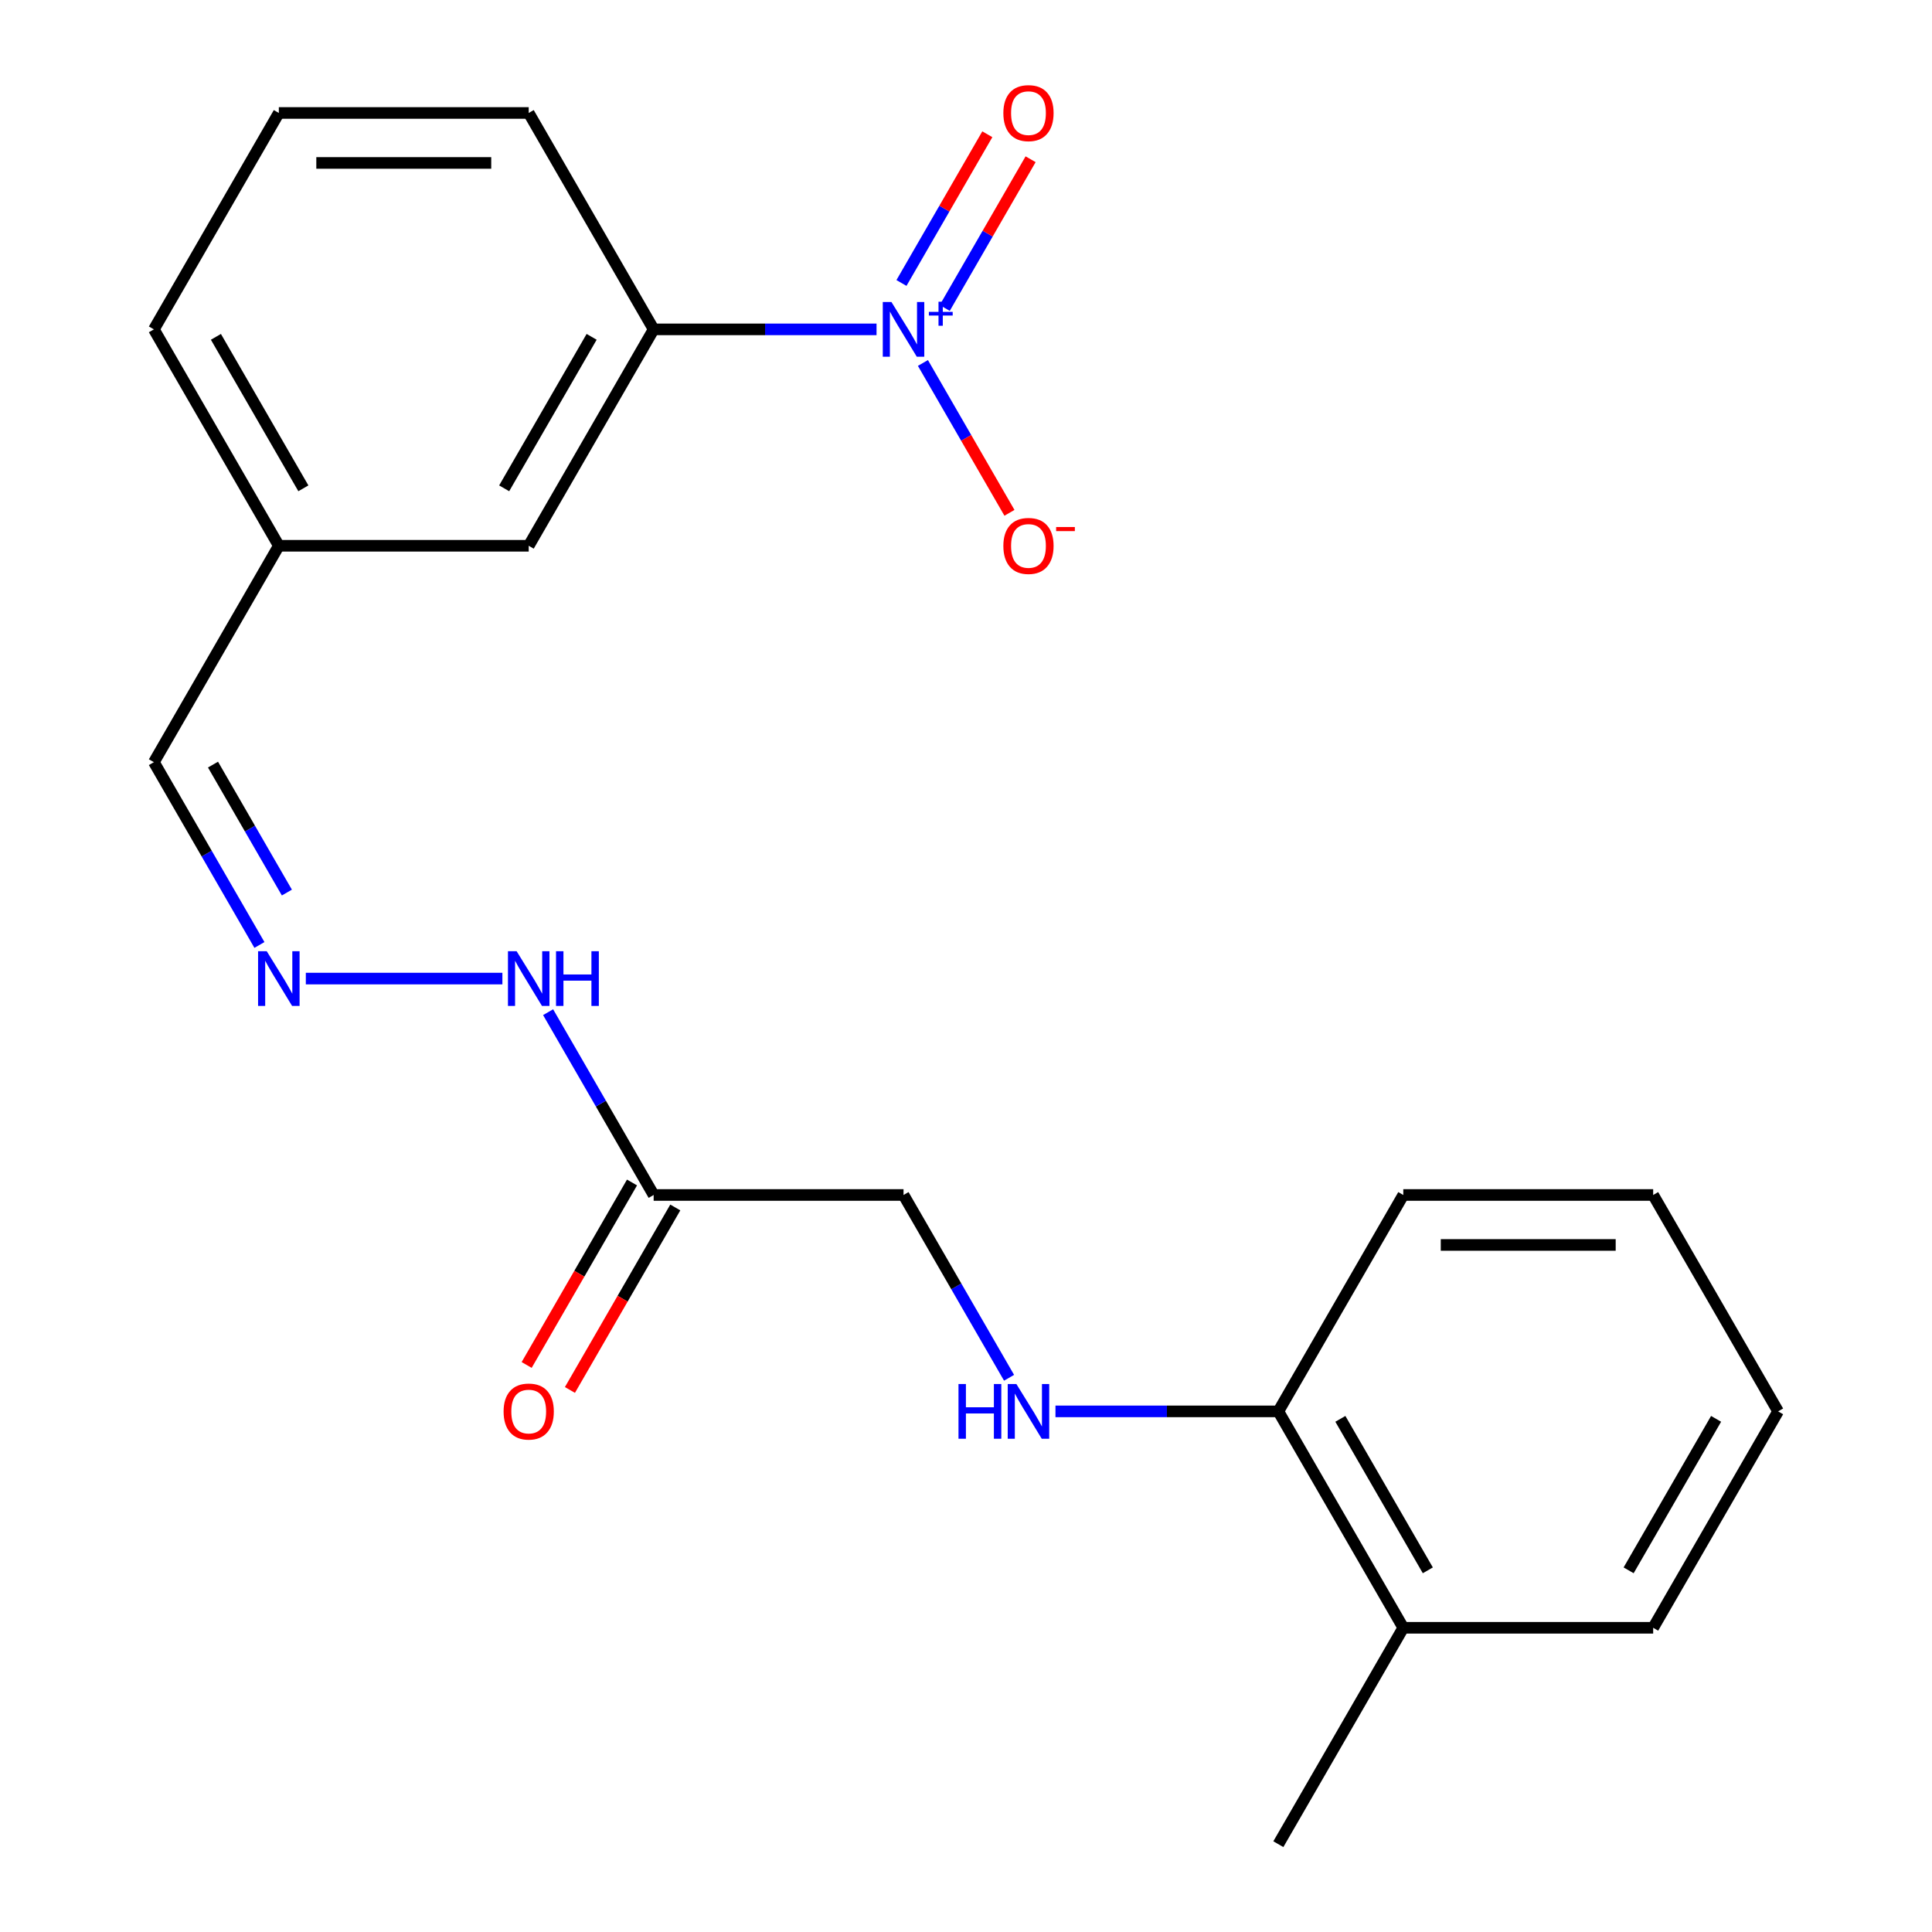 <?xml version='1.0' encoding='iso-8859-1'?>
<svg version='1.1' baseProfile='full'
              xmlns='http://www.w3.org/2000/svg'
                      xmlns:rdkit='http://www.rdkit.org/xml'
                      xmlns:xlink='http://www.w3.org/1999/xlink'
                  xml:space='preserve'
width='1000px' height='1000px' viewBox='0 0 1000 1000'>
<!-- END OF HEADER -->
<rect style='opacity:1.0;fill:#FFFFFF;stroke:none' width='1000' height='1000' x='0' y='0'> </rect>
<path class='bond-0' d='M 453.692,170.48 L 396.01,170.48' style='fill:none;fill-rule:evenodd;stroke:#0000FF;stroke-width:6px;stroke-linecap:butt;stroke-linejoin:miter;stroke-opacity:1' />
<path class='bond-0' d='M 396.01,170.48 L 338.328,170.48' style='fill:none;fill-rule:evenodd;stroke:#000000;stroke-width:6px;stroke-linecap:butt;stroke-linejoin:miter;stroke-opacity:1' />
<path class='bond-3' d='M 477.708,187.873 L 500.099,226.655' style='fill:none;fill-rule:evenodd;stroke:#0000FF;stroke-width:6px;stroke-linecap:butt;stroke-linejoin:miter;stroke-opacity:1' />
<path class='bond-3' d='M 500.099,226.655 L 522.49,265.438' style='fill:none;fill-rule:evenodd;stroke:#FF0000;stroke-width:6px;stroke-linecap:butt;stroke-linejoin:miter;stroke-opacity:1' />
<path class='bond-5' d='M 488.995,159.404 L 511.217,120.914' style='fill:none;fill-rule:evenodd;stroke:#0000FF;stroke-width:6px;stroke-linecap:butt;stroke-linejoin:miter;stroke-opacity:1' />
<path class='bond-5' d='M 511.217,120.914 L 533.439,82.424' style='fill:none;fill-rule:evenodd;stroke:#FF0000;stroke-width:6px;stroke-linecap:butt;stroke-linejoin:miter;stroke-opacity:1' />
<path class='bond-5' d='M 466.593,146.47 L 488.815,107.98' style='fill:none;fill-rule:evenodd;stroke:#0000FF;stroke-width:6px;stroke-linecap:butt;stroke-linejoin:miter;stroke-opacity:1' />
<path class='bond-5' d='M 488.815,107.98 L 511.037,69.49' style='fill:none;fill-rule:evenodd;stroke:#FF0000;stroke-width:6px;stroke-linecap:butt;stroke-linejoin:miter;stroke-opacity:1' />
<path class='bond-8' d='M 338.328,170.48 L 273.66,282.489' style='fill:none;fill-rule:evenodd;stroke:#000000;stroke-width:6px;stroke-linecap:butt;stroke-linejoin:miter;stroke-opacity:1' />
<path class='bond-8' d='M 306.226,174.347 L 260.958,252.754' style='fill:none;fill-rule:evenodd;stroke:#000000;stroke-width:6px;stroke-linecap:butt;stroke-linejoin:miter;stroke-opacity:1' />
<path class='bond-14' d='M 338.328,170.48 L 273.66,58.47' style='fill:none;fill-rule:evenodd;stroke:#000000;stroke-width:6px;stroke-linecap:butt;stroke-linejoin:miter;stroke-opacity:1' />
<path class='bond-1' d='M 338.328,618.517 L 311.015,571.209' style='fill:none;fill-rule:evenodd;stroke:#000000;stroke-width:6px;stroke-linecap:butt;stroke-linejoin:miter;stroke-opacity:1' />
<path class='bond-1' d='M 311.015,571.209 L 283.702,523.901' style='fill:none;fill-rule:evenodd;stroke:#0000FF;stroke-width:6px;stroke-linecap:butt;stroke-linejoin:miter;stroke-opacity:1' />
<path class='bond-9' d='M 327.127,612.05 L 299.86,659.278' style='fill:none;fill-rule:evenodd;stroke:#000000;stroke-width:6px;stroke-linecap:butt;stroke-linejoin:miter;stroke-opacity:1' />
<path class='bond-9' d='M 299.86,659.278 L 272.593,706.506' style='fill:none;fill-rule:evenodd;stroke:#FF0000;stroke-width:6px;stroke-linecap:butt;stroke-linejoin:miter;stroke-opacity:1' />
<path class='bond-9' d='M 349.529,624.984 L 322.262,672.212' style='fill:none;fill-rule:evenodd;stroke:#000000;stroke-width:6px;stroke-linecap:butt;stroke-linejoin:miter;stroke-opacity:1' />
<path class='bond-9' d='M 322.262,672.212 L 294.995,719.44' style='fill:none;fill-rule:evenodd;stroke:#FF0000;stroke-width:6px;stroke-linecap:butt;stroke-linejoin:miter;stroke-opacity:1' />
<path class='bond-10' d='M 338.328,618.517 L 467.666,618.517' style='fill:none;fill-rule:evenodd;stroke:#000000;stroke-width:6px;stroke-linecap:butt;stroke-linejoin:miter;stroke-opacity:1' />
<path class='bond-2' d='M 134.28,489.114 L 106.967,441.806' style='fill:none;fill-rule:evenodd;stroke:#0000FF;stroke-width:6px;stroke-linecap:butt;stroke-linejoin:miter;stroke-opacity:1' />
<path class='bond-2' d='M 106.967,441.806 L 79.654,394.498' style='fill:none;fill-rule:evenodd;stroke:#000000;stroke-width:6px;stroke-linecap:butt;stroke-linejoin:miter;stroke-opacity:1' />
<path class='bond-2' d='M 148.488,461.988 L 129.369,428.873' style='fill:none;fill-rule:evenodd;stroke:#0000FF;stroke-width:6px;stroke-linecap:butt;stroke-linejoin:miter;stroke-opacity:1' />
<path class='bond-2' d='M 129.369,428.873 L 110.25,395.757' style='fill:none;fill-rule:evenodd;stroke:#000000;stroke-width:6px;stroke-linecap:butt;stroke-linejoin:miter;stroke-opacity:1' />
<path class='bond-6' d='M 158.296,506.508 L 260.036,506.508' style='fill:none;fill-rule:evenodd;stroke:#0000FF;stroke-width:6px;stroke-linecap:butt;stroke-linejoin:miter;stroke-opacity:1' />
<path class='bond-4' d='M 522.292,713.133 L 494.979,665.825' style='fill:none;fill-rule:evenodd;stroke:#0000FF;stroke-width:6px;stroke-linecap:butt;stroke-linejoin:miter;stroke-opacity:1' />
<path class='bond-4' d='M 494.979,665.825 L 467.666,618.517' style='fill:none;fill-rule:evenodd;stroke:#000000;stroke-width:6px;stroke-linecap:butt;stroke-linejoin:miter;stroke-opacity:1' />
<path class='bond-7' d='M 546.308,730.527 L 603.99,730.527' style='fill:none;fill-rule:evenodd;stroke:#0000FF;stroke-width:6px;stroke-linecap:butt;stroke-linejoin:miter;stroke-opacity:1' />
<path class='bond-7' d='M 603.99,730.527 L 661.672,730.527' style='fill:none;fill-rule:evenodd;stroke:#000000;stroke-width:6px;stroke-linecap:butt;stroke-linejoin:miter;stroke-opacity:1' />
<path class='bond-11' d='M 661.672,730.527 L 726.34,842.536' style='fill:none;fill-rule:evenodd;stroke:#000000;stroke-width:6px;stroke-linecap:butt;stroke-linejoin:miter;stroke-opacity:1' />
<path class='bond-11' d='M 693.774,734.394 L 739.042,812.801' style='fill:none;fill-rule:evenodd;stroke:#000000;stroke-width:6px;stroke-linecap:butt;stroke-linejoin:miter;stroke-opacity:1' />
<path class='bond-16' d='M 661.672,730.527 L 726.34,618.517' style='fill:none;fill-rule:evenodd;stroke:#000000;stroke-width:6px;stroke-linecap:butt;stroke-linejoin:miter;stroke-opacity:1' />
<path class='bond-13' d='M 273.66,282.489 L 144.322,282.489' style='fill:none;fill-rule:evenodd;stroke:#000000;stroke-width:6px;stroke-linecap:butt;stroke-linejoin:miter;stroke-opacity:1' />
<path class='bond-17' d='M 726.34,842.536 L 661.672,954.545' style='fill:none;fill-rule:evenodd;stroke:#000000;stroke-width:6px;stroke-linecap:butt;stroke-linejoin:miter;stroke-opacity:1' />
<path class='bond-18' d='M 726.34,842.536 L 855.678,842.536' style='fill:none;fill-rule:evenodd;stroke:#000000;stroke-width:6px;stroke-linecap:butt;stroke-linejoin:miter;stroke-opacity:1' />
<path class='bond-12' d='M 79.654,394.498 L 144.322,282.489' style='fill:none;fill-rule:evenodd;stroke:#000000;stroke-width:6px;stroke-linecap:butt;stroke-linejoin:miter;stroke-opacity:1' />
<path class='bond-22' d='M 144.322,282.489 L 79.654,170.48' style='fill:none;fill-rule:evenodd;stroke:#000000;stroke-width:6px;stroke-linecap:butt;stroke-linejoin:miter;stroke-opacity:1' />
<path class='bond-22' d='M 157.024,252.754 L 111.756,174.347' style='fill:none;fill-rule:evenodd;stroke:#000000;stroke-width:6px;stroke-linecap:butt;stroke-linejoin:miter;stroke-opacity:1' />
<path class='bond-15' d='M 273.66,58.47 L 144.322,58.47' style='fill:none;fill-rule:evenodd;stroke:#000000;stroke-width:6px;stroke-linecap:butt;stroke-linejoin:miter;stroke-opacity:1' />
<path class='bond-15' d='M 254.259,84.338 L 163.723,84.338' style='fill:none;fill-rule:evenodd;stroke:#000000;stroke-width:6px;stroke-linecap:butt;stroke-linejoin:miter;stroke-opacity:1' />
<path class='bond-19' d='M 144.322,58.47 L 79.654,170.48' style='fill:none;fill-rule:evenodd;stroke:#000000;stroke-width:6px;stroke-linecap:butt;stroke-linejoin:miter;stroke-opacity:1' />
<path class='bond-21' d='M 726.34,618.517 L 855.678,618.517' style='fill:none;fill-rule:evenodd;stroke:#000000;stroke-width:6px;stroke-linecap:butt;stroke-linejoin:miter;stroke-opacity:1' />
<path class='bond-21' d='M 745.741,644.385 L 836.277,644.385' style='fill:none;fill-rule:evenodd;stroke:#000000;stroke-width:6px;stroke-linecap:butt;stroke-linejoin:miter;stroke-opacity:1' />
<path class='bond-23' d='M 855.678,842.536 L 920.346,730.527' style='fill:none;fill-rule:evenodd;stroke:#000000;stroke-width:6px;stroke-linecap:butt;stroke-linejoin:miter;stroke-opacity:1' />
<path class='bond-23' d='M 842.976,812.801 L 888.244,734.394' style='fill:none;fill-rule:evenodd;stroke:#000000;stroke-width:6px;stroke-linecap:butt;stroke-linejoin:miter;stroke-opacity:1' />
<path class='bond-20' d='M 920.346,730.527 L 855.678,618.517' style='fill:none;fill-rule:evenodd;stroke:#000000;stroke-width:6px;stroke-linecap:butt;stroke-linejoin:miter;stroke-opacity:1' />
<path  class='atom-0' d='M 461.406 156.32
L 470.686 171.32
Q 471.606 172.8, 473.086 175.48
Q 474.566 178.16, 474.646 178.32
L 474.646 156.32
L 478.406 156.32
L 478.406 184.64
L 474.526 184.64
L 464.566 168.24
Q 463.406 166.32, 462.166 164.12
Q 460.966 161.92, 460.606 161.24
L 460.606 184.64
L 456.926 184.64
L 456.926 156.32
L 461.406 156.32
' fill='#0000FF'/>
<path  class='atom-0' d='M 480.782 161.424
L 485.771 161.424
L 485.771 156.171
L 487.989 156.171
L 487.989 161.424
L 493.11 161.424
L 493.11 163.325
L 487.989 163.325
L 487.989 168.605
L 485.771 168.605
L 485.771 163.325
L 480.782 163.325
L 480.782 161.424
' fill='#0000FF'/>
<path  class='atom-3' d='M 138.062 492.348
L 147.342 507.348
Q 148.262 508.828, 149.742 511.508
Q 151.222 514.188, 151.302 514.348
L 151.302 492.348
L 155.062 492.348
L 155.062 520.668
L 151.182 520.668
L 141.222 504.268
Q 140.062 502.348, 138.822 500.148
Q 137.622 497.948, 137.262 497.268
L 137.262 520.668
L 133.582 520.668
L 133.582 492.348
L 138.062 492.348
' fill='#0000FF'/>
<path  class='atom-4' d='M 519.334 282.569
Q 519.334 275.769, 522.694 271.969
Q 526.054 268.169, 532.334 268.169
Q 538.614 268.169, 541.974 271.969
Q 545.334 275.769, 545.334 282.569
Q 545.334 289.449, 541.934 293.369
Q 538.534 297.249, 532.334 297.249
Q 526.094 297.249, 522.694 293.369
Q 519.334 289.489, 519.334 282.569
M 532.334 294.049
Q 536.654 294.049, 538.974 291.169
Q 541.334 288.249, 541.334 282.569
Q 541.334 277.009, 538.974 274.209
Q 536.654 271.369, 532.334 271.369
Q 528.014 271.369, 525.654 274.169
Q 523.334 276.969, 523.334 282.569
Q 523.334 288.289, 525.654 291.169
Q 528.014 294.049, 532.334 294.049
' fill='#FF0000'/>
<path  class='atom-4' d='M 546.654 272.791
L 556.343 272.791
L 556.343 274.903
L 546.654 274.903
L 546.654 272.791
' fill='#FF0000'/>
<path  class='atom-5' d='M 496.114 716.367
L 499.954 716.367
L 499.954 728.407
L 514.434 728.407
L 514.434 716.367
L 518.274 716.367
L 518.274 744.687
L 514.434 744.687
L 514.434 731.607
L 499.954 731.607
L 499.954 744.687
L 496.114 744.687
L 496.114 716.367
' fill='#0000FF'/>
<path  class='atom-5' d='M 526.074 716.367
L 535.354 731.367
Q 536.274 732.847, 537.754 735.527
Q 539.234 738.207, 539.314 738.367
L 539.314 716.367
L 543.074 716.367
L 543.074 744.687
L 539.194 744.687
L 529.234 728.287
Q 528.074 726.367, 526.834 724.167
Q 525.634 721.967, 525.274 721.287
L 525.274 744.687
L 521.594 744.687
L 521.594 716.367
L 526.074 716.367
' fill='#0000FF'/>
<path  class='atom-6' d='M 519.334 58.55
Q 519.334 51.75, 522.694 47.95
Q 526.054 44.15, 532.334 44.15
Q 538.614 44.15, 541.974 47.95
Q 545.334 51.75, 545.334 58.55
Q 545.334 65.43, 541.934 69.35
Q 538.534 73.23, 532.334 73.23
Q 526.094 73.23, 522.694 69.35
Q 519.334 65.47, 519.334 58.55
M 532.334 70.03
Q 536.654 70.03, 538.974 67.15
Q 541.334 64.23, 541.334 58.55
Q 541.334 52.99, 538.974 50.19
Q 536.654 47.35, 532.334 47.35
Q 528.014 47.35, 525.654 50.15
Q 523.334 52.95, 523.334 58.55
Q 523.334 64.27, 525.654 67.15
Q 528.014 70.03, 532.334 70.03
' fill='#FF0000'/>
<path  class='atom-7' d='M 267.4 492.348
L 276.68 507.348
Q 277.6 508.828, 279.08 511.508
Q 280.56 514.188, 280.64 514.348
L 280.64 492.348
L 284.4 492.348
L 284.4 520.668
L 280.52 520.668
L 270.56 504.268
Q 269.4 502.348, 268.16 500.148
Q 266.96 497.948, 266.6 497.268
L 266.6 520.668
L 262.92 520.668
L 262.92 492.348
L 267.4 492.348
' fill='#0000FF'/>
<path  class='atom-7' d='M 287.8 492.348
L 291.64 492.348
L 291.64 504.388
L 306.12 504.388
L 306.12 492.348
L 309.96 492.348
L 309.96 520.668
L 306.12 520.668
L 306.12 507.588
L 291.64 507.588
L 291.64 520.668
L 287.8 520.668
L 287.8 492.348
' fill='#0000FF'/>
<path  class='atom-10' d='M 260.66 730.607
Q 260.66 723.807, 264.02 720.007
Q 267.38 716.207, 273.66 716.207
Q 279.94 716.207, 283.3 720.007
Q 286.66 723.807, 286.66 730.607
Q 286.66 737.487, 283.26 741.407
Q 279.86 745.287, 273.66 745.287
Q 267.42 745.287, 264.02 741.407
Q 260.66 737.527, 260.66 730.607
M 273.66 742.087
Q 277.98 742.087, 280.3 739.207
Q 282.66 736.287, 282.66 730.607
Q 282.66 725.047, 280.3 722.247
Q 277.98 719.407, 273.66 719.407
Q 269.34 719.407, 266.98 722.207
Q 264.66 725.007, 264.66 730.607
Q 264.66 736.327, 266.98 739.207
Q 269.34 742.087, 273.66 742.087
' fill='#FF0000'/>
</svg>
